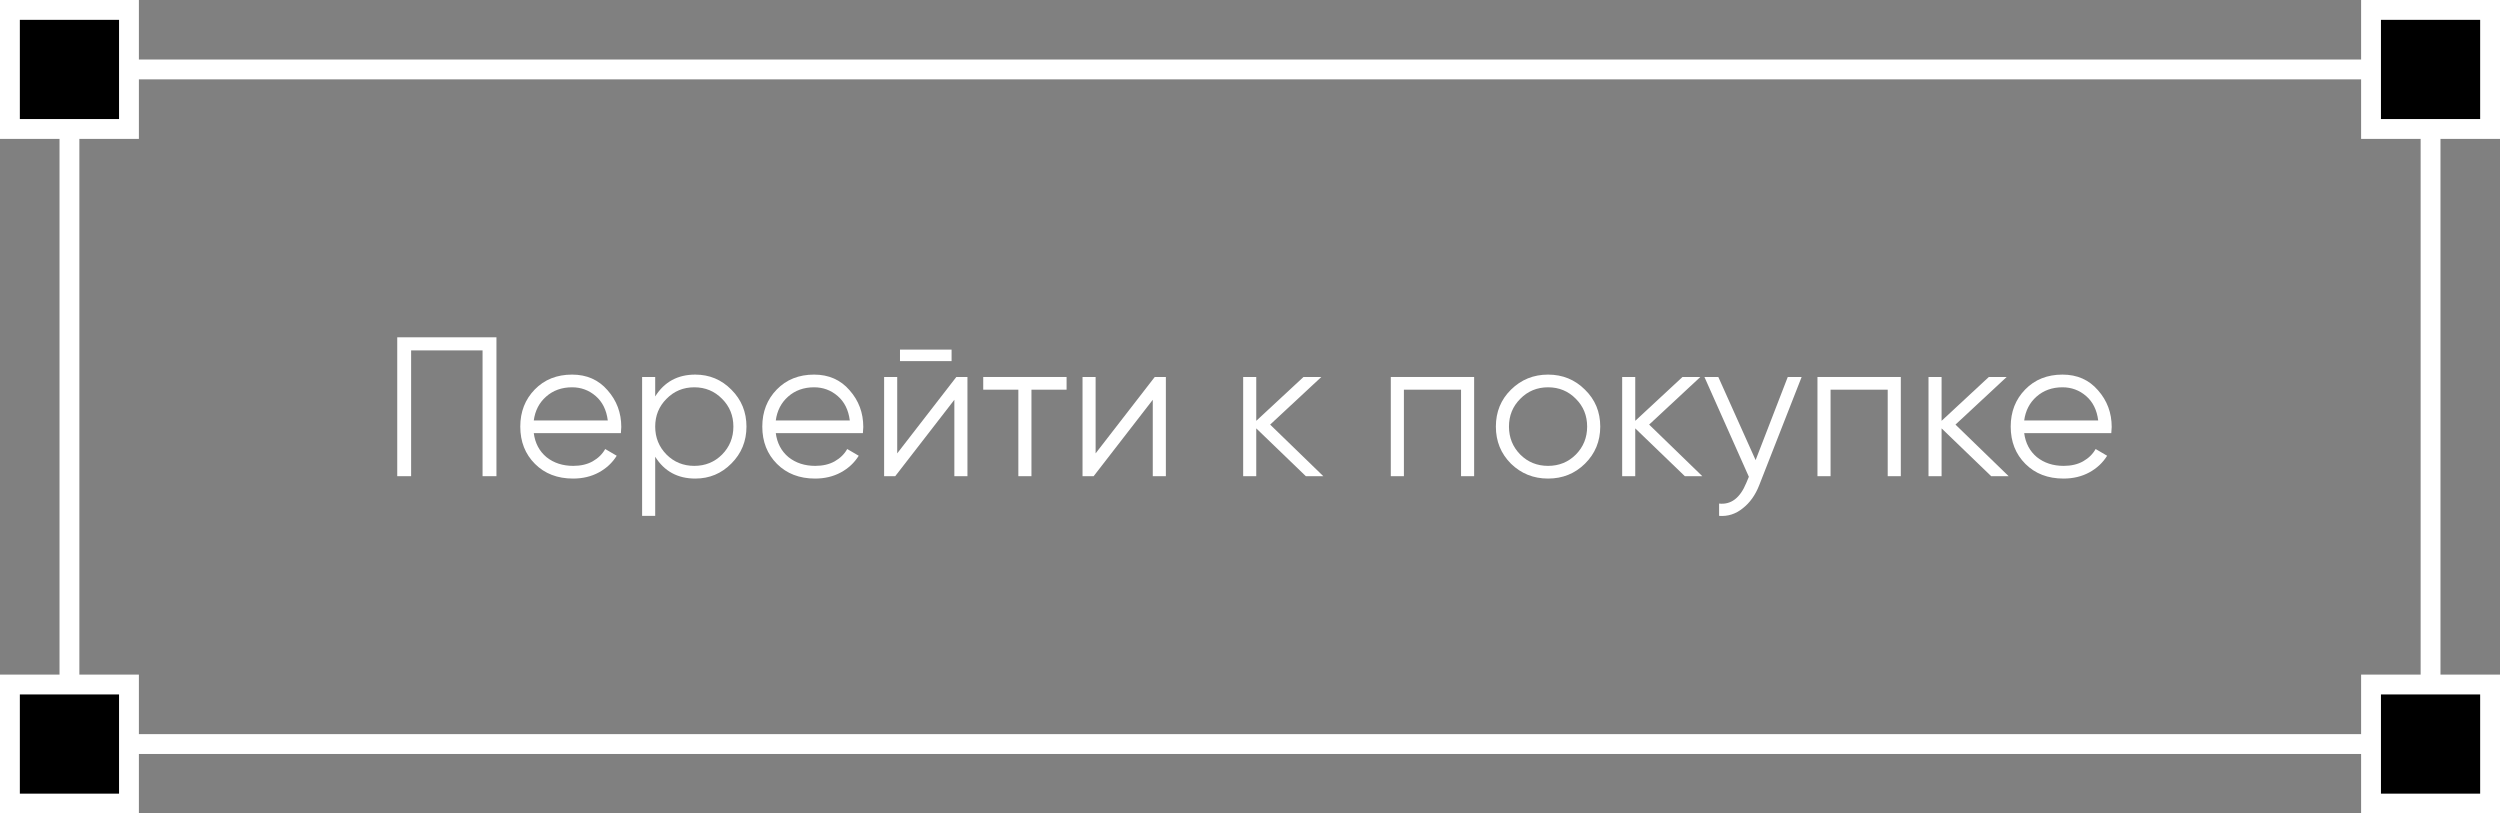 <?xml version="1.0" encoding="UTF-8"?> <svg xmlns="http://www.w3.org/2000/svg" width="252" height="82" viewBox="0 0 252 82" fill="none"><rect x="0" y="0" width="252" height="82" fill="#808080" stroke="none"/><path d="M176.966 46.38L180.206 38H181.605L177.325 48.92C176.939 49.907 176.386 50.68 175.666 51.24C174.959 51.814 174.165 52.067 173.285 52V50.76C174.485 50.893 175.399 50.2 176.025 48.68L176.285 48.06L171.806 38H173.206L176.966 46.38Z" fill="white"></path><path fill-rule="evenodd" clip-rule="evenodd" d="M70.084 37.76C71.511 37.76 72.725 38.267 73.725 39.28C74.738 40.294 75.244 41.533 75.244 43C75.244 44.467 74.738 45.706 73.725 46.72C72.725 47.733 71.511 48.24 70.084 48.24C68.311 48.24 66.964 47.507 66.044 46.04V52H64.725V38H66.044V39.96C66.964 38.493 68.311 37.76 70.084 37.76ZM69.984 39.04C68.878 39.04 67.945 39.427 67.185 40.2C66.425 40.96 66.044 41.893 66.044 43C66.044 44.107 66.425 45.047 67.185 45.82C67.945 46.58 68.878 46.96 69.984 46.96C71.091 46.96 72.024 46.58 72.784 45.82C73.544 45.047 73.925 44.107 73.925 43C73.925 41.893 73.544 40.96 72.784 40.2C72.024 39.427 71.091 39.04 69.984 39.04Z" fill="white"></path><path fill-rule="evenodd" clip-rule="evenodd" d="M57.665 37.76C59.145 37.76 60.339 38.287 61.245 39.34C62.165 40.38 62.625 41.613 62.625 43.04C62.625 43.187 62.612 43.394 62.585 43.66H53.805C53.938 44.673 54.365 45.48 55.085 46.08C55.818 46.666 56.718 46.96 57.784 46.96C58.544 46.96 59.199 46.807 59.745 46.5C60.305 46.18 60.725 45.766 61.005 45.26L62.165 45.94C61.725 46.647 61.124 47.207 60.364 47.62C59.604 48.033 58.738 48.24 57.765 48.24C56.191 48.24 54.911 47.746 53.925 46.76C52.938 45.773 52.444 44.52 52.444 43C52.444 41.507 52.931 40.26 53.904 39.26C54.878 38.26 56.132 37.76 57.665 37.76ZM57.665 39.04C56.625 39.04 55.752 39.354 55.045 39.98C54.352 40.594 53.938 41.393 53.805 42.38H61.265C61.131 41.327 60.725 40.507 60.045 39.92C59.365 39.333 58.572 39.04 57.665 39.04Z" fill="white"></path><path fill-rule="evenodd" clip-rule="evenodd" d="M82.06 37.76C83.539 37.76 84.733 38.287 85.64 39.34C86.56 40.38 87.019 41.613 87.019 43.04C87.019 43.187 87.006 43.394 86.98 43.66H78.199C78.333 44.673 78.76 45.48 79.48 46.08C80.213 46.666 81.112 46.96 82.179 46.96C82.939 46.96 83.593 46.807 84.14 46.5C84.7 46.18 85.12 45.766 85.399 45.26L86.56 45.94C86.12 46.647 85.519 47.207 84.759 47.62C83.999 48.033 83.132 48.24 82.159 48.24C80.586 48.24 79.306 47.746 78.319 46.76C77.333 45.773 76.839 44.52 76.839 43C76.839 41.507 77.326 40.26 78.299 39.26C79.272 38.26 80.526 37.76 82.06 37.76ZM82.06 39.04C81.02 39.04 80.146 39.354 79.439 39.98C78.746 40.594 78.333 41.393 78.199 42.38H85.659C85.526 41.327 85.119 40.507 84.439 39.92C83.76 39.333 82.966 39.04 82.06 39.04Z" fill="white"></path><path fill-rule="evenodd" clip-rule="evenodd" d="M156.045 37.76C157.511 37.76 158.751 38.267 159.765 39.28C160.791 40.28 161.305 41.52 161.305 43C161.305 44.48 160.791 45.727 159.765 46.74C158.751 47.74 157.511 48.24 156.045 48.24C154.578 48.24 153.331 47.74 152.305 46.74C151.291 45.727 150.784 44.48 150.784 43C150.784 41.52 151.291 40.28 152.305 39.28C153.331 38.267 154.578 37.76 156.045 37.76ZM156.045 39.04C154.938 39.04 154.004 39.427 153.244 40.2C152.484 40.96 152.104 41.894 152.104 43C152.104 44.107 152.484 45.047 153.244 45.82C154.004 46.58 154.938 46.96 156.045 46.96C157.151 46.96 158.085 46.58 158.845 45.82C159.605 45.047 159.984 44.107 159.984 43C159.984 41.893 159.605 40.96 158.845 40.2C158.085 39.427 157.151 39.04 156.045 39.04Z" fill="white"></path><path fill-rule="evenodd" clip-rule="evenodd" d="M207.899 37.76C209.379 37.76 210.573 38.287 211.479 39.34C212.399 40.38 212.859 41.613 212.859 43.04C212.859 43.187 212.846 43.394 212.819 43.66H204.039C204.172 44.673 204.599 45.48 205.319 46.08C206.053 46.666 206.952 46.96 208.019 46.96C208.779 46.96 209.433 46.807 209.979 46.5C210.539 46.18 210.959 45.766 211.239 45.26L212.399 45.94C211.959 46.647 211.359 47.207 210.599 47.62C209.839 48.033 208.972 48.24 207.999 48.24C206.426 48.24 205.146 47.746 204.159 46.76C203.173 45.773 202.679 44.52 202.679 43C202.679 41.507 203.165 40.26 204.139 39.26C205.112 38.26 206.366 37.76 207.899 37.76ZM207.899 39.04C206.859 39.04 205.986 39.354 205.279 39.98C204.586 40.594 204.172 41.393 204.039 42.38H211.499C211.366 41.327 210.959 40.507 210.279 39.92C209.599 39.333 208.806 39.04 207.899 39.04Z" fill="white"></path><path d="M50.042 48H48.642V35.32H41.441V48H40.042V34H50.042V48Z" fill="white"></path><path d="M90.439 45.7L96.398 38H97.519V48H96.199V40.3L90.239 48H89.119V38H90.439V45.7Z" fill="white"></path><path d="M107.511 39.28H103.971V48H102.65V39.28H99.11V38H107.511V39.28Z" fill="white"></path><path d="M110.438 45.7L116.398 38H117.519V48H116.199V40.3L110.239 48H109.119V38H110.438V45.7Z" fill="white"></path><path d="M126.63 42.42L131.391 38H133.19L128.03 42.8L133.391 48H131.63L126.63 43.18V48H125.311V38H126.63V42.42Z" fill="white"></path><path d="M148.593 48H147.273V39.28H141.513V48H140.193V38H148.593V48Z" fill="white"></path><path d="M164.833 42.42L169.594 38H171.394L166.233 42.8L171.594 48H169.833L164.833 43.18V48H163.514V38H164.833V42.42Z" fill="white"></path><path d="M191.601 48H190.281V39.28H184.521V48H183.201V38H191.601V48Z" fill="white"></path><path d="M195.712 42.42L200.473 38H202.272L197.112 42.8L202.473 48H200.712L195.712 43.18V48H194.393V38H195.712V42.42Z" fill="white"></path><path d="M95.919 36.4H90.719V35.24H95.919V36.4Z" fill="white"></path><path fill-rule="evenodd" clip-rule="evenodd" d="M246 76H6V6H246V76ZM8 74H244V8H8V74Z" fill="white"></path><path d="M251 69V81H239V69H251ZM13 69V81H1V69H13ZM251 1V13H239V1H251ZM13 1V13H1V1H13Z" fill="black" stroke="white" stroke-width="2"></path></svg> 